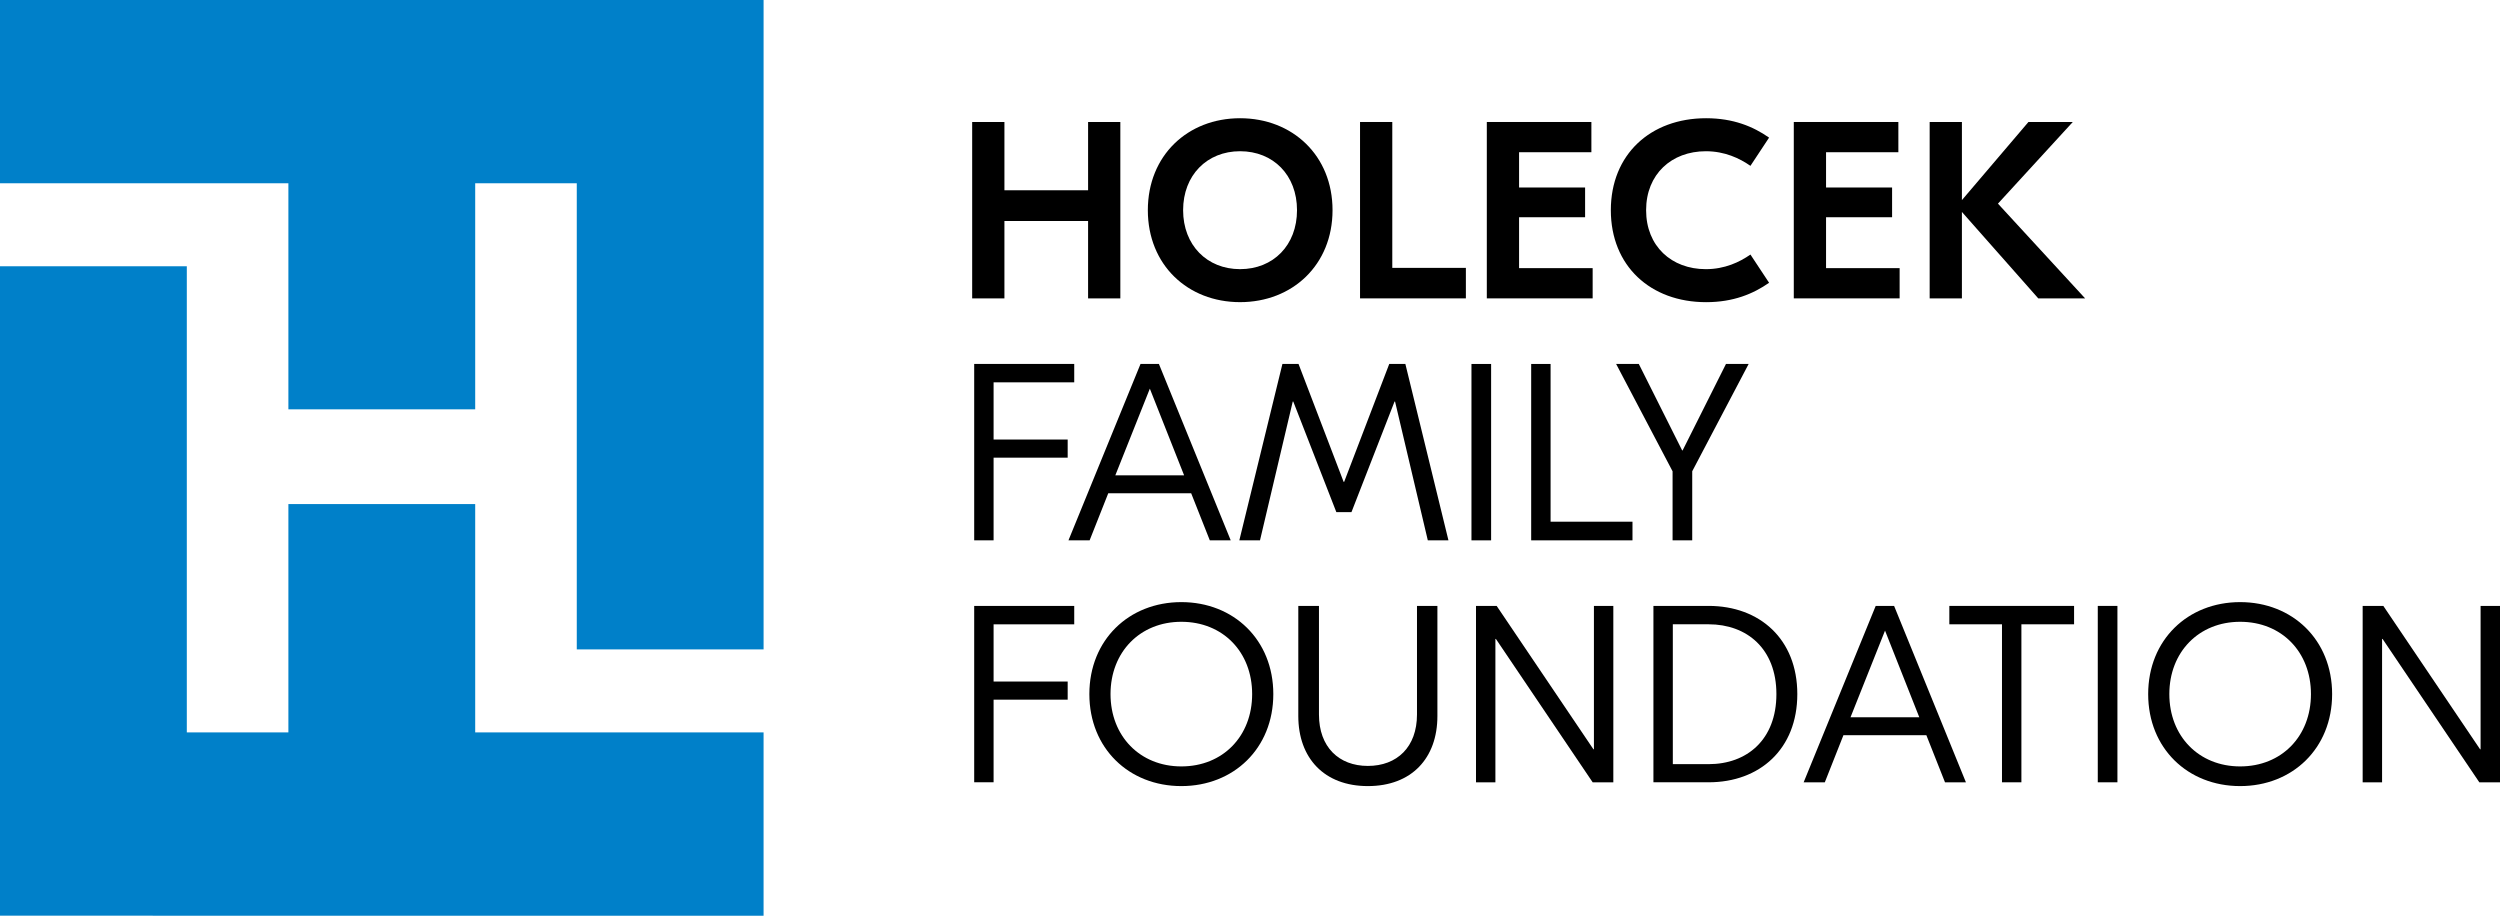 <?xml version="1.0" encoding="UTF-8"?><svg id="Layer_1" xmlns="http://www.w3.org/2000/svg" width="200" height="73.256" viewBox="0 0 200 73.256"><defs><style>.cls-1{fill:#0080c9;}</style></defs><path class="cls-1" d="M38.015,58.593h23.071v14.663H0V21.303H14.945V58.593h8.126v-18.268h14.945v18.268ZM0,0V14.663H23.071v18.085h14.945V14.663h8.126V51.953h14.945V0H0Z"/><g><path d="M89.627,23.87h-2.58v-6.188h-6.693v6.188h-2.58V9.759h2.58v5.462h6.693v-5.462h2.58v14.111Z"/><path d="M106.603,16.815c0,4.374-3.205,7.357-7.398,7.357s-7.378-2.983-7.378-7.357,3.185-7.357,7.378-7.357,7.398,2.983,7.398,7.357Zm-7.398,4.717c2.661,0,4.556-1.914,4.556-4.717s-1.895-4.717-4.556-4.717c-2.641,0-4.556,1.914-4.556,4.717s1.915,4.717,4.556,4.717Z"/><path d="M111.384,21.43h5.886v2.44h-8.467V9.759h2.58v11.671Z"/><path d="M127.312,12.178h-5.786v2.822h5.282v2.379h-5.282v4.072h5.886v2.419h-8.467V9.759h8.366v2.419Z"/><path d="M128.867,16.815c0-4.454,3.165-7.357,7.62-7.357,2.177,0,3.77,.665,5.04,1.552l-1.492,2.258c-.867-.605-2.056-1.169-3.568-1.169-2.742,0-4.778,1.834-4.778,4.717s2.036,4.717,4.778,4.717c1.512,0,2.701-.564,3.568-1.169l1.492,2.258c-1.271,.887-2.863,1.552-5.04,1.552-4.455,0-7.62-2.903-7.62-7.357Z"/><path d="M151.87,12.178h-5.786v2.822h5.283v2.379h-5.283v4.072h5.886v2.419h-8.467V9.759h8.366v2.419Z"/><path d="M159.836,16.291l6.974,7.58h-3.748l-6.109-6.914v6.914h-2.58V9.759h2.58v6.249l5.322-6.249h3.548l-5.986,6.531Z"/><path d="M85.938,30.589h-6.451v4.575h5.927v1.451h-5.927v6.612h-1.552v-14.111h8.003v1.472Z"/><path d="M98.458,43.228h-1.673l-1.492-3.769h-6.632l-1.492,3.769h-1.693l5.765-14.111h1.472l5.745,14.111Zm-3.729-5.201l-2.742-6.935-2.762,6.935h5.503Z"/><path d="M115.878,43.228h-1.653l-2.621-11.107h-.04l-3.447,8.849h-1.21l-3.447-8.849h-.04l-2.621,11.107h-1.653l3.447-14.111h1.29l3.608,9.434h.04l3.608-9.434h1.29l3.447,14.111Z"/><path d="M119.289,43.228h-1.572v-14.111h1.572v14.111Z"/><path d="M124.047,41.736h6.552v1.492h-8.104v-14.111h1.552v12.619Z"/><path d="M135.378,37.704v5.523h-1.572v-5.523l-4.516-8.588h1.814l3.467,6.914h.04l3.467-6.914h1.814l-4.516,8.588Z"/><path d="M85.938,49.944h-6.451v4.577h5.927v1.451h-5.927v6.612h-1.552v-14.111h8.003v1.471Z"/><path d="M101.865,55.528c0,4.333-3.165,7.359-7.358,7.359s-7.358-3.025-7.358-7.359,3.165-7.359,7.358-7.359,7.358,3.025,7.358,7.359Zm-7.358,5.785c3.326,0,5.665-2.419,5.665-5.785s-2.338-5.785-5.665-5.785c-3.306,0-5.665,2.419-5.665,5.785s2.359,5.785,5.665,5.785Z"/><path d="M109.428,62.887c-3.487,0-5.564-2.238-5.564-5.605v-8.809h1.653v8.689c0,2.6,1.593,4.112,3.911,4.112,2.338,0,3.931-1.513,3.931-4.112v-8.689h1.633v8.809c0,3.367-2.056,5.605-5.564,5.605Z"/><path d="M129.066,62.584h-1.653l-7.741-11.47h-.04v11.47h-1.552v-14.111h1.653l7.741,11.47h.04v-11.47h1.552v14.111Z"/><path d="M143.785,55.528c0,4.395-3.004,7.055-7.096,7.055h-4.415v-14.111h4.415c4.092,0,7.096,2.661,7.096,7.055Zm-7.096,5.604c3.064,0,5.423-1.955,5.423-5.604,0-3.629-2.359-5.585-5.423-5.585h-2.863v11.189h2.863Z"/><path d="M157.274,62.584h-1.674l-1.492-3.77h-6.633l-1.49,3.77h-1.693l5.764-14.111h1.472l5.746,14.111Zm-3.73-5.201l-2.742-6.935-2.762,6.935h5.504Z"/><path d="M165.926,49.944h-4.214v12.64h-1.553v-12.64h-4.212v-1.471h9.979v1.471Z"/><path d="M169.394,62.584h-1.572v-14.111h1.572v14.111Z"/><path d="M186.57,55.528c0,4.333-3.166,7.359-7.359,7.359s-7.357-3.025-7.357-7.359,3.164-7.359,7.357-7.359,7.359,3.025,7.359,7.359Zm-7.359,5.785c3.327,0,5.665-2.419,5.665-5.785s-2.338-5.785-5.665-5.785c-3.306,0-5.664,2.419-5.664,5.785s2.358,5.785,5.664,5.785Z"/><path d="M200,62.584h-1.654l-7.741-11.47h-.039v11.47h-1.553v-14.111h1.653l7.741,11.47h.04v-11.47h1.553v14.111Z"/></g></svg>